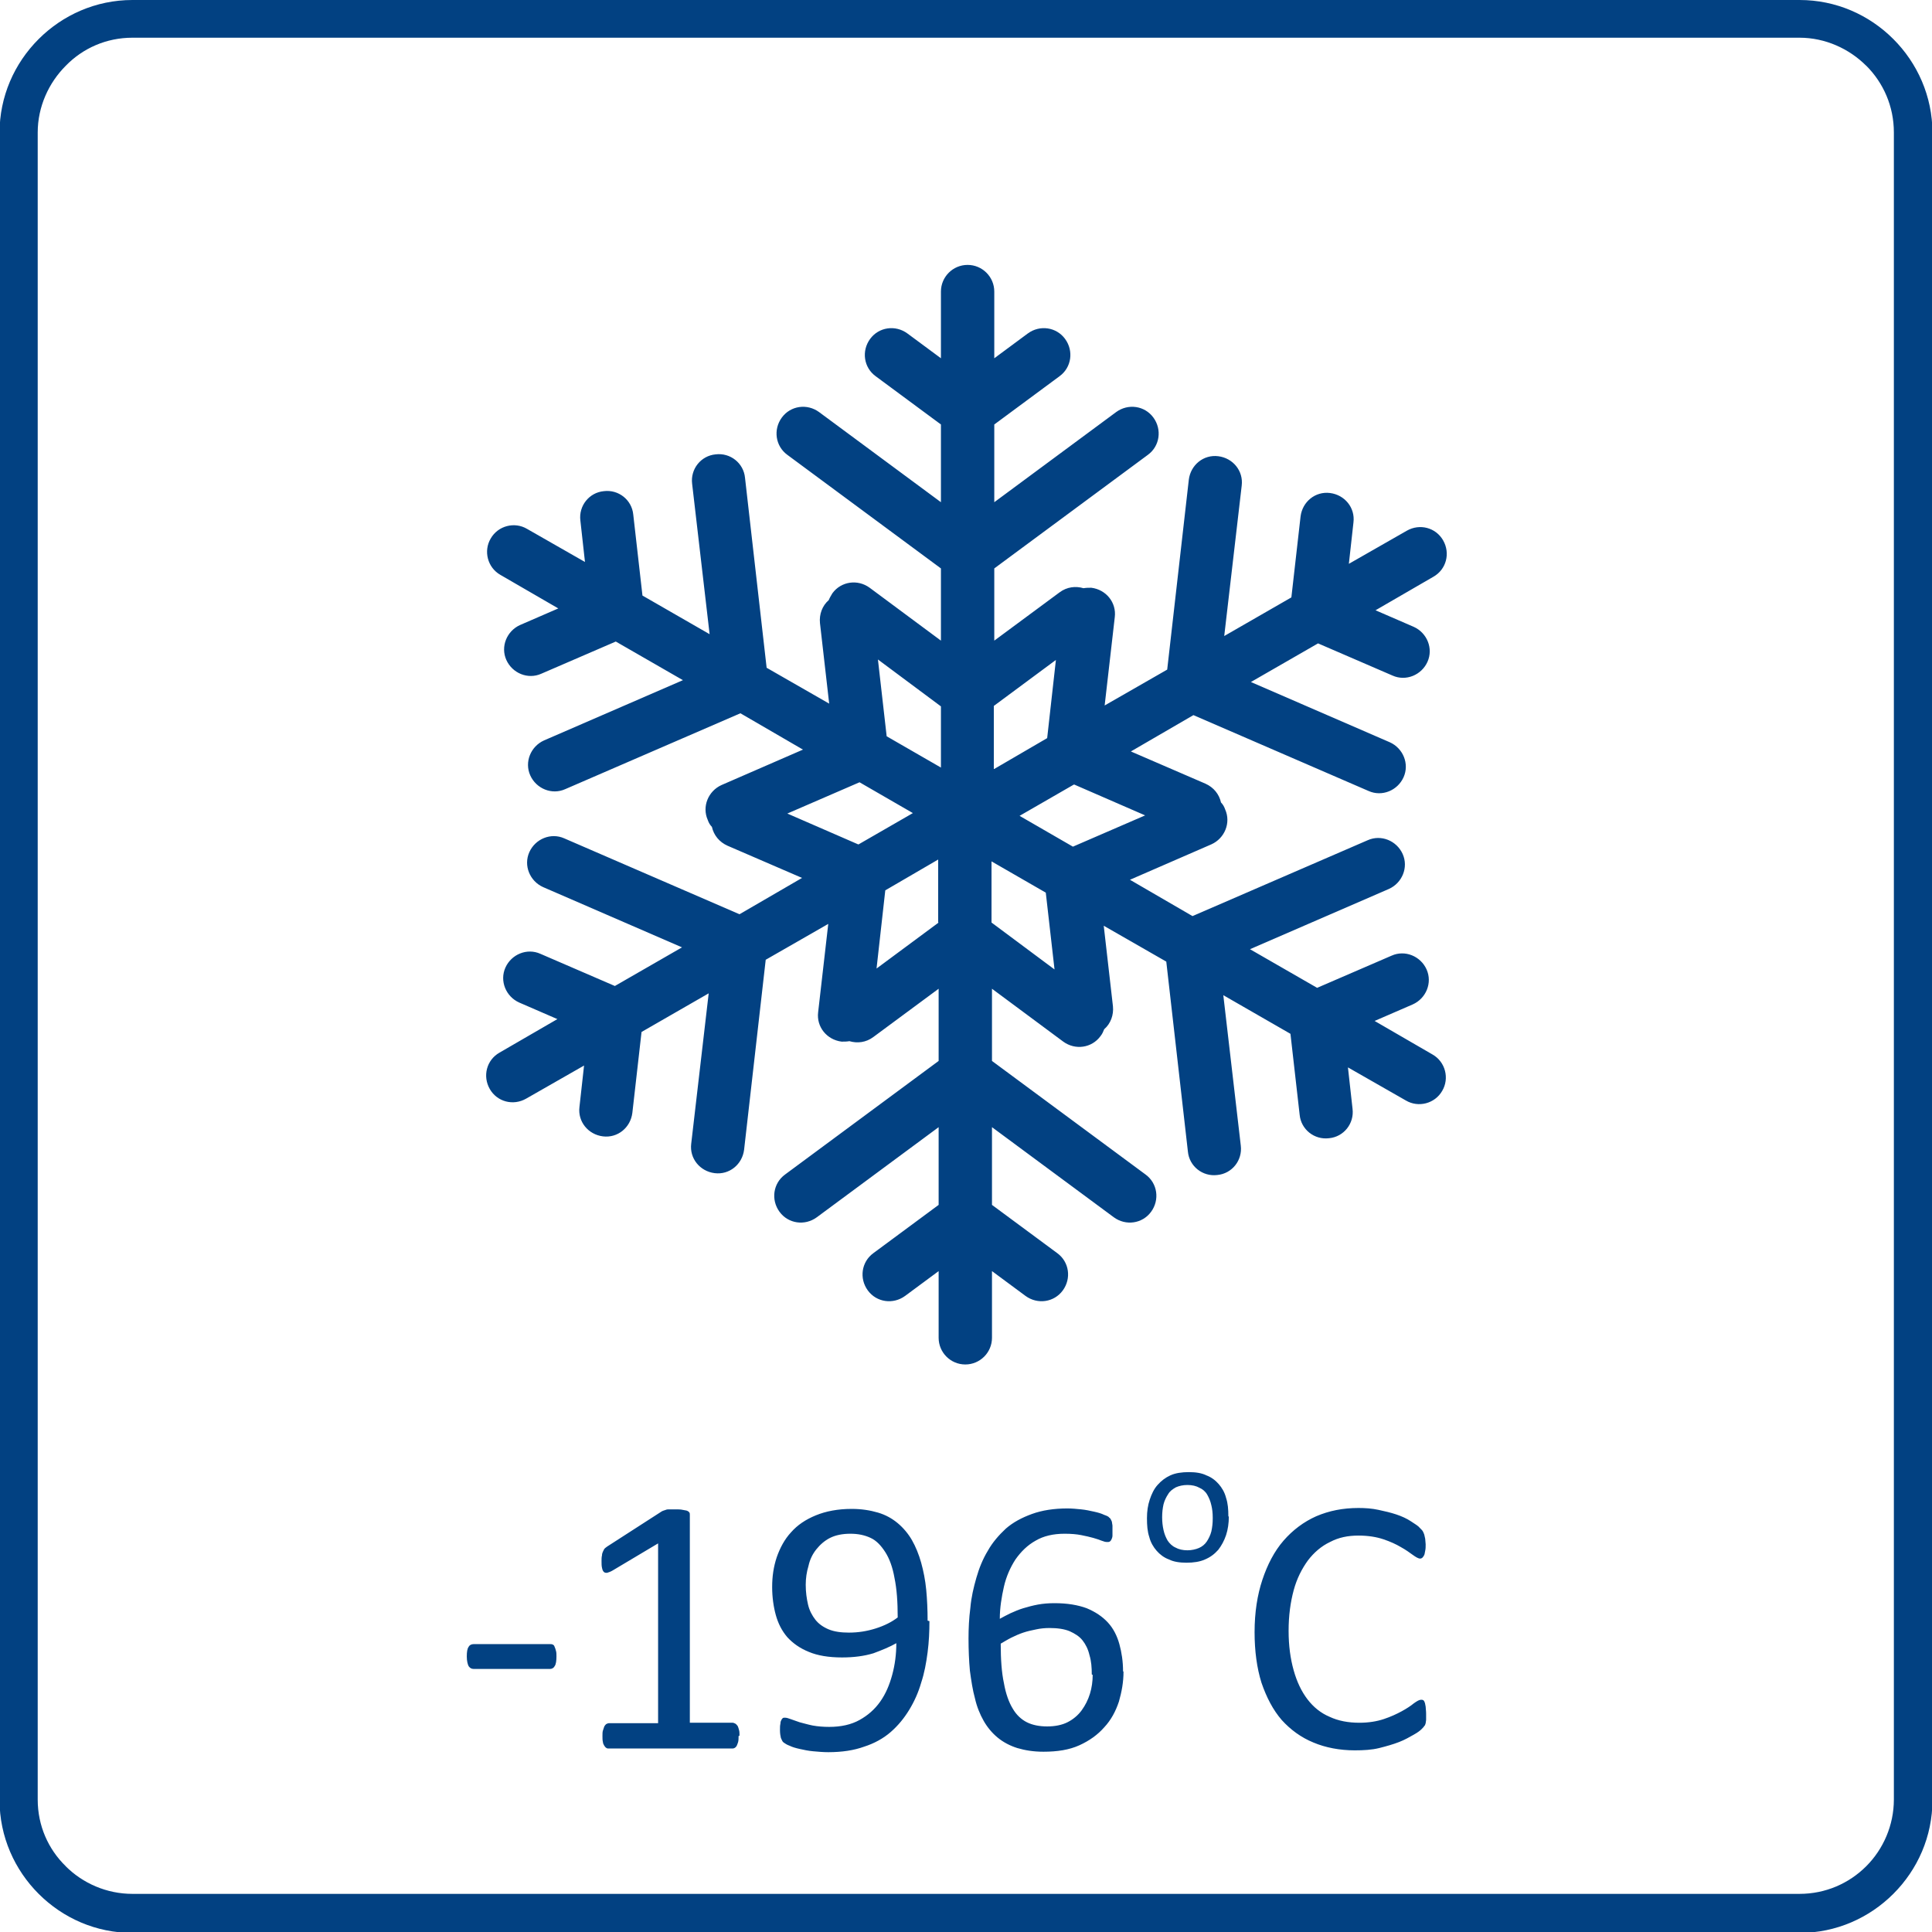 <?xml version="1.0" encoding="UTF-8"?>
<!DOCTYPE svg PUBLIC "-//W3C//DTD SVG 1.1//EN" "http://www.w3.org/Graphics/SVG/1.1/DTD/svg11.dtd">
<!-- Creator: CorelDRAW -->
<svg xmlns="http://www.w3.org/2000/svg" xml:space="preserve" width="25.5mm" height="25.5mm" style="shape-rendering:geometricPrecision; text-rendering:geometricPrecision; image-rendering:optimizeQuality; fill-rule:evenodd; clip-rule:evenodd"
viewBox="0 0 4.201 4.201"
 xmlns:xlink="http://www.w3.org/1999/xlink">
 <defs>
  <style type="text/css">
   <![CDATA[
    .fil0 {fill:#024182;fill-rule:nonzero}
   ]]>
  </style>
 </defs>
 <g id="Warstwa_x0020_1">
  <path class="fil0" d="M0.288 0l3.625 0c0.079,0 0.151,0.032 0.204,0.085l0 0c0.052,0.052 0.085,0.124 0.085,0.204l0 3.625c0,0.079 -0.032,0.151 -0.085,0.204l-0 0c-0.052,0.052 -0.124,0.085 -0.204,0.085l-3.625 0c-0.079,0 -0.151,-0.032 -0.204,-0.085l-0 0c-0.052,-0.052 -0.085,-0.124 -0.085,-0.204l0 -3.625c0,-0.079 0.032,-0.151 0.085,-0.204 0.052,-0.052 0.124,-0.085 0.204,-0.085zm3.625 0.082l-3.625 0c-0.057,0 -0.108,0.023 -0.145,0.061 -0.037,0.037 -0.061,0.089 -0.061,0.145l0 3.625c0,0.057 0.023,0.108 0.061,0.145l-8.23785e-005 8.23785e-005c0.037,0.037 0.089,0.06 0.145,0.06l3.625 0c0.057,0 0.108,-0.023 0.145,-0.06l8.23785e-005 -8.23785e-005 8.23785e-005 -8.23785e-005c0.037,-0.037 0.06,-0.089 0.06,-0.145l0 -3.625c0,-0.057 -0.023,-0.108 -0.06,-0.145l-8.23785e-005 8.23785e-005c-0.037,-0.037 -0.089,-0.061 -0.145,-0.061z"/>
  <path class="fil0" d="M1.21 3.601c0,0.01 -0.001,0.018 -0.004,0.022 -0.002,0.004 -0.006,0.006 -0.01,0.006l-0.166 0c-0.005,0 -0.008,-0.002 -0.011,-0.006 -0.002,-0.004 -0.004,-0.011 -0.004,-0.021 0,-0.01 0.001,-0.017 0.004,-0.021 0.002,-0.004 0.006,-0.006 0.011,-0.006l0.166 0c0.002,0 0.004,0 0.006,0.001 0.002,0.001 0.003,0.002 0.004,0.005 0.001,0.002 0.002,0.005 0.003,0.009 0.001,0.003 0.001,0.008 0.001,0.013zm0.396 0.174c0,0.005 -0,0.009 -0.001,0.013 -0.001,0.003 -0.002,0.006 -0.003,0.008 -0.001,0.002 -0.003,0.004 -0.005,0.005 -0.002,0.001 -0.004,0.001 -0.005,0.001l-0.268 0c-0.002,0 -0.004,-0 -0.005,-0.001 -0.002,-0.001 -0.003,-0.002 -0.005,-0.005 -0.001,-0.002 -0.003,-0.005 -0.003,-0.008 -0.001,-0.004 -0.001,-0.008 -0.001,-0.013 0,-0.005 0,-0.009 0.001,-0.012 0.001,-0.003 0.002,-0.006 0.003,-0.009 0.001,-0.002 0.003,-0.004 0.004,-0.005 0.002,-0.001 0.004,-0.002 0.006,-0.002l0.107 0 0 -0.391 -0.099 0.059c-0.005,0.003 -0.009,0.004 -0.012,0.005 -0.003,0 -0.005,-0 -0.007,-0.002 -0.002,-0.002 -0.003,-0.004 -0.004,-0.009 -0.001,-0.004 -0.001,-0.009 -0.001,-0.015 0,-0.004 0,-0.008 0.001,-0.012 0,-0.003 0.001,-0.006 0.002,-0.008 0.001,-0.002 0.002,-0.004 0.003,-0.006 0.001,-0.001 0.003,-0.003 0.006,-0.005l0.118 -0.076c0.001,-0.001 0.002,-0.001 0.004,-0.002 0.002,-0.001 0.004,-0.001 0.006,-0.002 0.002,-0.001 0.005,-0.001 0.008,-0.001 0.003,-0 0.007,-0 0.012,-0 0.006,0 0.012,0 0.016,0.001 0.004,0.001 0.007,0.001 0.01,0.002 0.002,0.001 0.004,0.002 0.005,0.004 0.001,0.001 0.001,0.003 0.001,0.005l0 0.452 0.093 0c0.002,0 0.004,0.001 0.006,0.002 0.002,0.001 0.003,0.003 0.005,0.005 0.001,0.002 0.002,0.005 0.003,0.009 0.001,0.003 0.001,0.008 0.001,0.012zm0.415 -0.25c0,0.022 -0.001,0.045 -0.004,0.068 -0.003,0.023 -0.007,0.045 -0.014,0.066 -0.006,0.021 -0.015,0.041 -0.026,0.059 -0.011,0.018 -0.024,0.034 -0.04,0.048 -0.016,0.014 -0.036,0.025 -0.058,0.032 -0.022,0.008 -0.048,0.012 -0.078,0.012 -0.011,0 -0.022,-0.001 -0.033,-0.002 -0.011,-0.001 -0.02,-0.003 -0.029,-0.005 -0.009,-0.002 -0.016,-0.004 -0.022,-0.007 -0.006,-0.002 -0.01,-0.005 -0.013,-0.007 -0.003,-0.002 -0.004,-0.006 -0.006,-0.01 -0.001,-0.004 -0.002,-0.01 -0.002,-0.017 0,-0.006 0,-0.01 0.001,-0.014 0,-0.004 0.001,-0.006 0.002,-0.008 0.001,-0.002 0.002,-0.003 0.003,-0.004 0.001,-0.001 0.003,-0.001 0.005,-0.001 0.003,0 0.007,0.001 0.012,0.003 0.005,0.002 0.012,0.004 0.02,0.007 0.008,0.002 0.018,0.005 0.028,0.007 0.011,0.002 0.023,0.003 0.036,0.003 0.026,0 0.048,-0.005 0.066,-0.015 0.018,-0.01 0.033,-0.023 0.045,-0.04 0.012,-0.017 0.02,-0.036 0.026,-0.058 0.006,-0.022 0.009,-0.045 0.009,-0.069 -0.014,0.008 -0.031,0.015 -0.05,0.022 -0.02,0.006 -0.042,0.009 -0.068,0.009 -0.029,0 -0.053,-0.004 -0.072,-0.012 -0.02,-0.008 -0.035,-0.019 -0.047,-0.032 -0.012,-0.014 -0.02,-0.03 -0.025,-0.048 -0.005,-0.018 -0.008,-0.039 -0.008,-0.061 0,-0.023 0.003,-0.044 0.01,-0.065 0.007,-0.02 0.017,-0.039 0.031,-0.054 0.014,-0.016 0.032,-0.028 0.054,-0.037 0.022,-0.009 0.048,-0.014 0.078,-0.014 0.021,0 0.04,0.003 0.057,0.008 0.017,0.005 0.031,0.013 0.043,0.023 0.012,0.01 0.023,0.023 0.031,0.037 0.008,0.014 0.015,0.031 0.02,0.049 0.005,0.018 0.009,0.038 0.011,0.059 0.002,0.021 0.003,0.044 0.003,0.067zm-0.069 -0.008c0,-0.034 -0.002,-0.062 -0.007,-0.086 -0.004,-0.023 -0.011,-0.042 -0.02,-0.056 -0.009,-0.014 -0.019,-0.025 -0.032,-0.031 -0.013,-0.006 -0.027,-0.009 -0.044,-0.009 -0.017,0 -0.032,0.003 -0.044,0.009 -0.012,0.006 -0.022,0.015 -0.03,0.025 -0.008,0.01 -0.014,0.022 -0.017,0.036 -0.004,0.013 -0.006,0.027 -0.006,0.041 0,0.016 0.002,0.03 0.005,0.043 0.003,0.013 0.009,0.024 0.016,0.033 0.007,0.009 0.017,0.016 0.029,0.021 0.012,0.005 0.027,0.007 0.044,0.007 0.02,0 0.039,-0.003 0.058,-0.009 0.019,-0.006 0.035,-0.014 0.048,-0.024zm0.491 0.118c0,0.023 -0.004,0.044 -0.01,0.065 -0.007,0.021 -0.017,0.04 -0.032,0.056 -0.014,0.016 -0.032,0.029 -0.054,0.039 -0.022,0.01 -0.048,0.014 -0.078,0.014 -0.022,0 -0.04,-0.003 -0.057,-0.008 -0.016,-0.005 -0.031,-0.013 -0.043,-0.023 -0.012,-0.01 -0.022,-0.022 -0.03,-0.036 -0.008,-0.014 -0.015,-0.031 -0.019,-0.049 -0.005,-0.018 -0.008,-0.038 -0.011,-0.06 -0.002,-0.022 -0.003,-0.045 -0.003,-0.07 0,-0.022 0.001,-0.044 0.004,-0.067 0.002,-0.023 0.007,-0.044 0.013,-0.065 0.006,-0.021 0.014,-0.041 0.025,-0.059 0.01,-0.018 0.024,-0.034 0.039,-0.048 0.016,-0.014 0.035,-0.024 0.057,-0.032 0.022,-0.008 0.048,-0.012 0.077,-0.012 0.01,0 0.02,0.001 0.03,0.002 0.01,0.001 0.019,0.003 0.028,0.005 0.009,0.002 0.016,0.004 0.022,0.007 0.006,0.002 0.01,0.004 0.011,0.006 0.002,0.001 0.003,0.003 0.004,0.005 0.001,0.002 0.002,0.004 0.002,0.006 0,0.002 0.001,0.004 0.001,0.007 0,0.003 0,0.006 0,0.009 0,0.005 0,0.009 -0,0.012 -0,0.003 -0.001,0.006 -0.002,0.008 -0.001,0.002 -0.002,0.004 -0.004,0.005 -0.001,0.001 -0.003,0.001 -0.006,0.001 -0.003,0 -0.007,-0.001 -0.012,-0.003 -0.005,-0.002 -0.011,-0.004 -0.018,-0.006 -0.007,-0.002 -0.016,-0.004 -0.026,-0.006 -0.01,-0.002 -0.022,-0.003 -0.036,-0.003 -0.025,0 -0.046,0.005 -0.063,0.015 -0.018,0.01 -0.032,0.024 -0.044,0.041 -0.011,0.017 -0.02,0.037 -0.025,0.059 -0.005,0.022 -0.009,0.046 -0.009,0.07 0.007,-0.004 0.015,-0.008 0.023,-0.012 0.009,-0.004 0.018,-0.008 0.028,-0.011 0.01,-0.003 0.021,-0.006 0.032,-0.008 0.011,-0.002 0.023,-0.003 0.036,-0.003 0.028,0 0.051,0.004 0.07,0.011 0.019,0.008 0.034,0.018 0.046,0.031 0.012,0.013 0.02,0.029 0.025,0.047 0.005,0.018 0.008,0.038 0.008,0.059zm-0.069 0.006c0,-0.015 -0.001,-0.029 -0.005,-0.042 -0.003,-0.013 -0.008,-0.023 -0.015,-0.032 -0.007,-0.009 -0.017,-0.015 -0.028,-0.02 -0.012,-0.005 -0.027,-0.007 -0.044,-0.007 -0.01,0 -0.02,0.001 -0.029,0.003 -0.01,0.002 -0.019,0.004 -0.028,0.007 -0.009,0.003 -0.018,0.007 -0.026,0.011 -0.008,0.004 -0.016,0.009 -0.023,0.013 0,0.034 0.002,0.063 0.007,0.086 0.004,0.023 0.011,0.042 0.019,0.055 0.008,0.014 0.019,0.024 0.031,0.03 0.012,0.006 0.027,0.009 0.044,0.009 0.017,0 0.032,-0.003 0.044,-0.009 0.012,-0.006 0.023,-0.015 0.031,-0.026 0.008,-0.011 0.014,-0.023 0.018,-0.036 0.004,-0.013 0.006,-0.027 0.006,-0.041zm0.298 -0.343c0,0.014 -0.002,0.028 -0.006,0.04 -0.004,0.012 -0.01,0.023 -0.017,0.032 -0.008,0.009 -0.017,0.016 -0.029,0.021 -0.011,0.005 -0.025,0.007 -0.04,0.007 -0.015,0 -0.028,-0.002 -0.038,-0.007 -0.011,-0.004 -0.02,-0.011 -0.027,-0.019 -0.007,-0.008 -0.013,-0.018 -0.016,-0.03 -0.004,-0.012 -0.005,-0.025 -0.005,-0.041 0,-0.015 0.002,-0.028 0.006,-0.04 0.004,-0.012 0.009,-0.023 0.017,-0.032 0.008,-0.009 0.017,-0.016 0.028,-0.021 0.011,-0.005 0.025,-0.007 0.04,-0.007 0.015,0 0.028,0.002 0.038,0.007 0.011,0.004 0.02,0.011 0.027,0.019 0.007,0.008 0.013,0.018 0.016,0.03 0.004,0.012 0.005,0.025 0.005,0.04zm-0.035 0.002c0,-0.01 -0.001,-0.019 -0.003,-0.027 -0.002,-0.009 -0.005,-0.016 -0.009,-0.023 -0.004,-0.007 -0.01,-0.012 -0.017,-0.015 -0.007,-0.004 -0.016,-0.006 -0.026,-0.006 -0.01,0 -0.018,0.002 -0.025,0.005 -0.007,0.004 -0.013,0.008 -0.017,0.015 -0.004,0.006 -0.008,0.014 -0.01,0.022 -0.002,0.009 -0.003,0.018 -0.003,0.028 0,0.01 0.001,0.019 0.003,0.028 0.002,0.009 0.005,0.016 0.009,0.023 0.004,0.006 0.01,0.012 0.017,0.015 0.007,0.004 0.016,0.006 0.026,0.006 0.009,0 0.018,-0.002 0.025,-0.005 0.007,-0.003 0.013,-0.008 0.017,-0.014 0.004,-0.006 0.008,-0.014 0.01,-0.022 0.002,-0.009 0.003,-0.018 0.003,-0.028zm0.464 0.428c0,0.004 -0,0.008 -0,0.011 -0,0.003 -0.001,0.006 -0.001,0.008 -0.001,0.002 -0.001,0.005 -0.003,0.006 -0.001,0.002 -0.003,0.004 -0.006,0.007 -0.003,0.003 -0.008,0.007 -0.017,0.012 -0.009,0.005 -0.019,0.011 -0.032,0.016 -0.013,0.005 -0.027,0.009 -0.043,0.013 -0.016,0.004 -0.034,0.005 -0.053,0.005 -0.033,0 -0.064,-0.006 -0.09,-0.017 -0.027,-0.011 -0.05,-0.028 -0.069,-0.049 -0.019,-0.022 -0.033,-0.049 -0.044,-0.081 -0.01,-0.032 -0.015,-0.069 -0.015,-0.11 0,-0.043 0.006,-0.081 0.017,-0.114 0.011,-0.033 0.026,-0.062 0.046,-0.085 0.02,-0.023 0.044,-0.041 0.071,-0.053 0.028,-0.012 0.058,-0.018 0.092,-0.018 0.015,0 0.029,0.001 0.043,0.004 0.014,0.003 0.027,0.006 0.039,0.01 0.012,0.004 0.023,0.009 0.032,0.015 0.009,0.006 0.016,0.01 0.019,0.014 0.004,0.004 0.006,0.006 0.007,0.008 0.001,0.002 0.002,0.004 0.003,0.007 0.001,0.003 0.001,0.006 0.002,0.009 0,0.004 0.001,0.008 0.001,0.012 0,0.005 -0,0.01 -0.001,0.014 -0.001,0.004 -0.001,0.007 -0.002,0.009 -0.001,0.002 -0.002,0.004 -0.004,0.006 -0.001,0.001 -0.003,0.002 -0.005,0.002 -0.004,0 -0.009,-0.003 -0.016,-0.008 -0.007,-0.005 -0.015,-0.011 -0.026,-0.017 -0.01,-0.006 -0.023,-0.012 -0.038,-0.017 -0.015,-0.005 -0.033,-0.008 -0.054,-0.008 -0.023,0 -0.043,0.004 -0.062,0.014 -0.019,0.009 -0.035,0.023 -0.048,0.04 -0.013,0.018 -0.024,0.039 -0.031,0.065 -0.007,0.026 -0.011,0.055 -0.011,0.088 0,0.033 0.004,0.061 0.011,0.086 0.007,0.025 0.017,0.046 0.03,0.063 0.013,0.017 0.029,0.03 0.048,0.038 0.019,0.009 0.041,0.013 0.065,0.013 0.02,0 0.038,-0.003 0.053,-0.008 0.015,-0.005 0.028,-0.011 0.039,-0.017 0.011,-0.006 0.02,-0.012 0.026,-0.017 0.007,-0.005 0.012,-0.008 0.016,-0.008 0.002,0 0.003,0 0.005,0.001 0.001,0.001 0.002,0.002 0.003,0.005 0.001,0.002 0.001,0.005 0.002,0.009 0,0.004 0.001,0.009 0.001,0.015z"/>
  <path class="fil0" d="M3.059 1.154c0.028,-0.016 0.063,-0.007 0.079,0.021 0.016,0.028 0.007,0.063 -0.021,0.079l-0.126 0.073 0.083 0.036c0.029,0.013 0.043,0.047 0.03,0.076 -0.013,0.029 -0.047,0.043 -0.076,0.03l-0.162 -0.07 -0.146 0.084 0.302 0.131c0.029,0.013 0.043,0.047 0.03,0.076 -0.013,0.029 -0.047,0.043 -0.076,0.03l-0.381 -0.165 -0.136 0.079 0.162 0.07c0.018,0.008 0.03,0.023 0.034,0.041 0.004,0.004 0.007,0.009 0.009,0.015 0.013,0.029 -0.001,0.063 -0.03,0.076l-0.177 0.077 0.136 0.079 0.381 -0.165c0.029,-0.013 0.063,0.001 0.076,0.03 0.013,0.029 -0.001,0.063 -0.03,0.076l-0.302 0.131 0.146 0.084 0.162 -0.07c0.029,-0.013 0.063,0.001 0.076,0.03 0.013,0.029 -0.001,0.063 -0.03,0.076l-0.083 0.036 0.126 0.073c0.028,0.016 0.037,0.052 0.021,0.079 -0.016,0.028 -0.052,0.037 -0.079,0.021l-0.126 -0.072 0.01 0.09c0.004,0.032 -0.019,0.061 -0.051,0.064 -0.032,0.004 -0.061,-0.019 -0.064,-0.051l-0.02 -0.176 -0.146 -0.084 0.038 0.327c0.004,0.032 -0.019,0.061 -0.051,0.064 -0.032,0.004 -0.061,-0.019 -0.064,-0.051l-0.047 -0.413 -0.136 -0.078 0.02 0.175c0.002,0.019 -0.005,0.038 -0.019,0.05 -0.002,0.005 -0.004,0.01 -0.008,0.015 -0.019,0.026 -0.055,0.031 -0.081,0.012l-0.155 -0.115 0 0.157 0.334 0.247c0.026,0.019 0.031,0.055 0.012,0.081 -0.019,0.026 -0.055,0.031 -0.081,0.012l-0.265 -0.196 0 0.169 0.142 0.105c0.026,0.019 0.031,0.055 0.012,0.081 -0.019,0.026 -0.055,0.031 -0.081,0.012l-0.073 -0.054 0 0.145c0,0.032 -0.026,0.058 -0.058,0.058 -0.032,0 -0.058,-0.026 -0.058,-0.058l0 -0.145 -0.073 0.054c-0.026,0.019 -0.062,0.014 -0.081,-0.012 -0.019,-0.026 -0.014,-0.062 0.012,-0.081l0.142 -0.105 0 -0.169 -0.265 0.196c-0.026,0.019 -0.062,0.014 -0.081,-0.012 -0.019,-0.026 -0.014,-0.062 0.012,-0.081l0.334 -0.247 0 -0.157 -0.142 0.105c-0.016,0.012 -0.035,0.014 -0.052,0.009 -0.006,0.001 -0.011,0.001 -0.017,0.001 -0.032,-0.004 -0.055,-0.032 -0.051,-0.064l0.022 -0.192 -0.136 0.078 -0.047 0.413c-0.004,0.032 -0.032,0.055 -0.064,0.051 -0.032,-0.004 -0.055,-0.032 -0.051,-0.064l0.038 -0.327 -0.146 0.084 -0.02 0.176c-0.004,0.032 -0.032,0.055 -0.064,0.051 -0.032,-0.004 -0.055,-0.032 -0.051,-0.064l0.01 -0.09 -0.126 0.072c-0.028,0.016 -0.063,0.007 -0.079,-0.021 -0.016,-0.028 -0.007,-0.063 0.021,-0.079l0.126 -0.073 -0.083 -0.036c-0.029,-0.013 -0.043,-0.047 -0.03,-0.076 0.013,-0.029 0.047,-0.043 0.076,-0.03l0.162 0.07 0.146 -0.084 -0.302 -0.131c-0.029,-0.013 -0.043,-0.047 -0.03,-0.076 0.013,-0.029 0.047,-0.043 0.076,-0.03l0.381 0.165 0.136 -0.079 -0.162 -0.07c-0.018,-0.008 -0.03,-0.023 -0.034,-0.041 -0.004,-0.004 -0.007,-0.009 -0.009,-0.015 -0.013,-0.029 0.001,-0.063 0.03,-0.076l0.177 -0.077 -0.136 -0.079 -0.381 0.165c-0.029,0.013 -0.063,-0.001 -0.076,-0.03 -0.013,-0.029 0.001,-0.063 0.03,-0.076l0.302 -0.131 -0.146 -0.084 -0.162 0.07c-0.029,0.013 -0.063,-0.001 -0.076,-0.03 -0.013,-0.029 0.001,-0.063 0.03,-0.076l0.083 -0.036 -0.126 -0.073c-0.028,-0.016 -0.037,-0.052 -0.021,-0.079 0.016,-0.028 0.052,-0.037 0.079,-0.021l0.126 0.072 -0.01 -0.09c-0.004,-0.032 0.019,-0.061 0.051,-0.064 0.032,-0.004 0.061,0.019 0.064,0.051l0.02 0.176 0.146 0.084 -0.038 -0.327c-0.004,-0.032 0.019,-0.061 0.051,-0.064 0.032,-0.004 0.061,0.019 0.064,0.051l0.047 0.413 0.136 0.078 -0.02 -0.175c-0.002,-0.019 0.005,-0.038 0.019,-0.05 0.002,-0.005 0.005,-0.01 0.008,-0.015 0.019,-0.026 0.055,-0.031 0.081,-0.012l0.155 0.115 0 -0.157 -0.334 -0.247c-0.026,-0.019 -0.031,-0.055 -0.012,-0.081 0.019,-0.026 0.055,-0.031 0.081,-0.012l0.265 0.196 0 -0.169 -0.142 -0.105c-0.026,-0.019 -0.031,-0.055 -0.012,-0.081 0.019,-0.026 0.055,-0.031 0.081,-0.012l0.073 0.054 0 -0.145c0,-0.032 0.026,-0.058 0.058,-0.058 0.032,0 0.058,0.026 0.058,0.058l0 0.145 0.073 -0.054c0.026,-0.019 0.062,-0.014 0.081,0.012 0.019,0.026 0.014,0.062 -0.012,0.081l-0.142 0.105 0 0.169 0.265 -0.196c0.026,-0.019 0.062,-0.014 0.081,0.012 0.019,0.026 0.014,0.062 -0.012,0.081l-0.334 0.247 0 0.157 0.142 -0.105c0.016,-0.012 0.035,-0.014 0.052,-0.009 0.006,-0.001 0.011,-0.001 0.017,-0.001 0.032,0.004 0.055,0.032 0.051,0.064l-0.022 0.192 0.136 -0.078 0.047 -0.413c0.004,-0.032 0.032,-0.055 0.064,-0.051 0.032,0.004 0.055,0.032 0.051,0.064l-0.038 0.327 0.146 -0.084 0.02 -0.176c0.004,-0.032 0.032,-0.055 0.064,-0.051 0.032,0.004 0.055,0.032 0.051,0.064l-0.01 0.09 0.126 -0.072zm-0.724 0.552l-0.118 0.068 0.116 0.067 0.157 -0.068 -0.154 -0.067zm-0.173 -0.034l0.115 -0.067 0.019 -0.17 -0.135 0.1 0 0.137zm0.112 0.269l-0.118 -0.068 0 0.133 0.137 0.102 -0.019 -0.167zm-0.234 0.065l0 -0.137 -0.115 0.067 -0.019 0.17 0.135 -0.1zm-0.173 -0.17l0.118 -0.068 -0.116 -0.067 -0.157 0.068 0.154 0.067zm0.061 -0.235l0.118 0.068 0 -0.133 -0.137 -0.102 0.019 0.167z"/>
 </g>
</svg>
